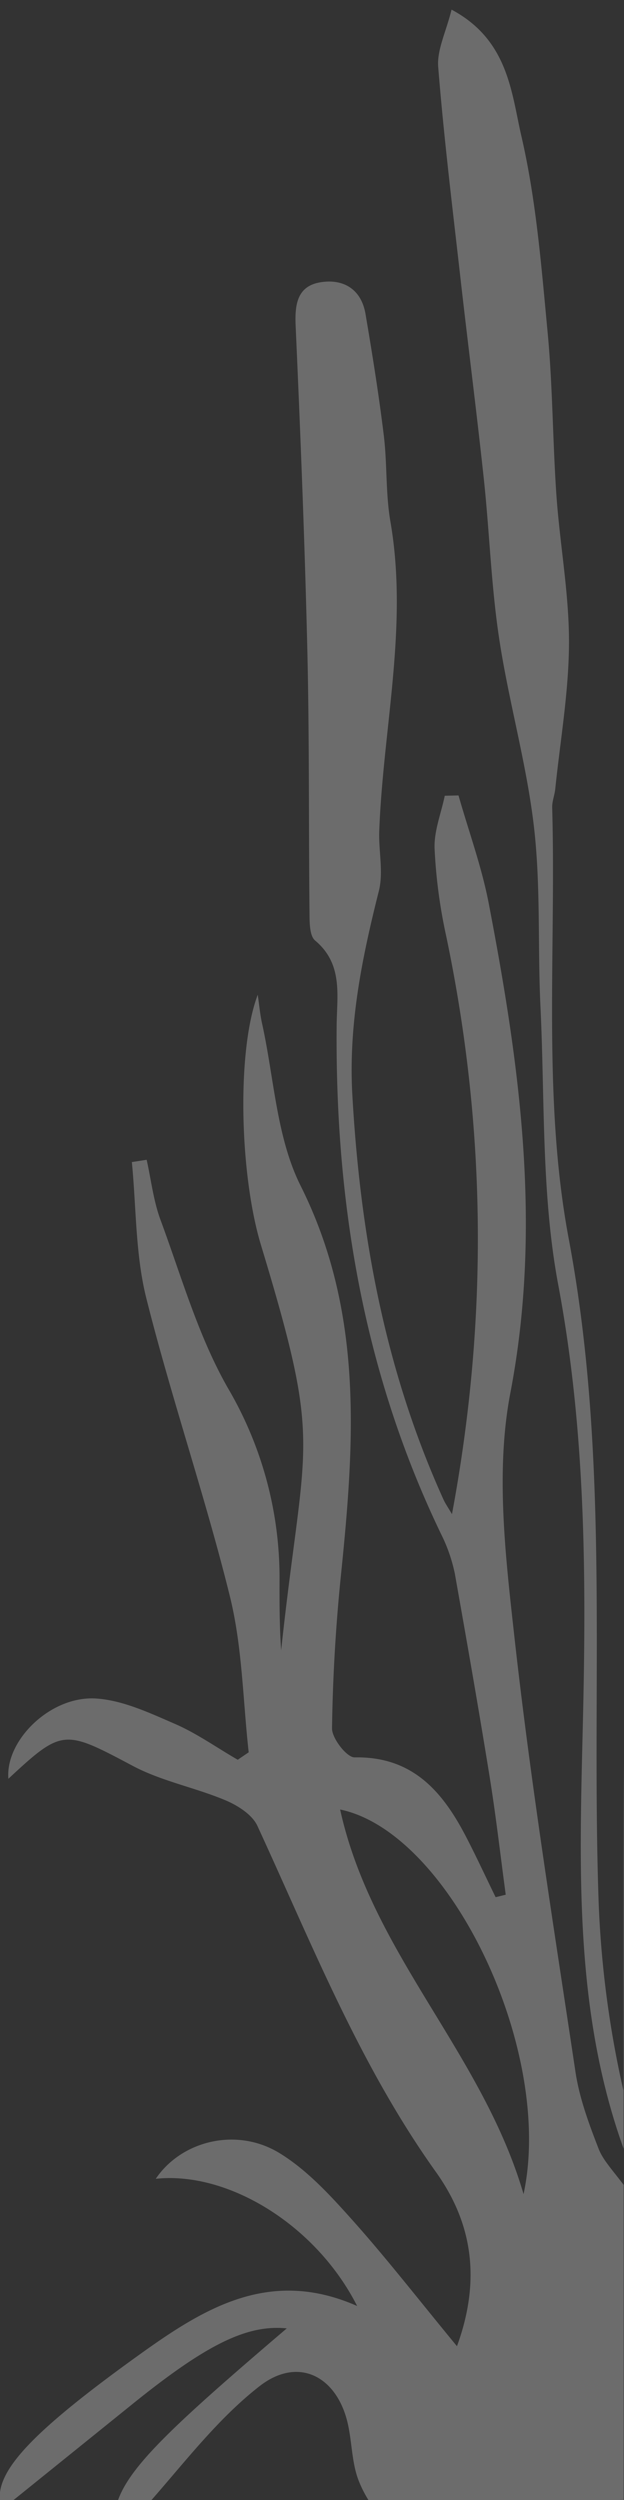 <?xml version="1.0" encoding="UTF-8" standalone="no"?>
<svg
   width="214.829"
   height="860.026"
   viewBox="0 0 214.829 860.026"
   version="1.1"
   id="svg1"
   sodipodi:docname="erba-bg.svg"
   inkscape:version="1.3.2 (091e20e, 2023-11-25, custom)"
   xmlns:inkscape="http://www.inkscape.org/namespaces/inkscape"
   xmlns:sodipodi="http://sodipodi.sourceforge.net/DTD/sodipodi-0.dtd"
   xmlns="http://www.w3.org/2000/svg"
   xmlns:svg="http://www.w3.org/2000/svg">
  <rect x="0" y="0" width="214.829" height="860.026" fill="#333333" stroke="none"/>
  <sodipodi:namedview
     id="namedview1"
     pagecolor="#505050"
     bordercolor="#eeeeee"
     borderopacity="1"
     inkscape:showpageshadow="0"
     inkscape:pageopacity="0"
     inkscape:pagecheckerboard="true"
     inkscape:deskcolor="#d1d1d1"
     inkscape:zoom="1.4931013"
     inkscape:cx="-236.08579"
     inkscape:cy="339.5617"
     inkscape:window-width="3840"
     inkscape:window-height="2054"
     inkscape:window-x="-11"
     inkscape:window-y="-11"
     inkscape:window-maximized="1"
     inkscape:current-layer="svg1" />
  <defs
     id="defs1">
    <clipPath
       id="clip-path">
      <rect
         id="Rechteck_1237"
         data-name="Rechteck 1237"
         width="222.389"
         height="860.026"
         fill="#ffffff"
         x="0"
         y="0" />
    </clipPath>
  </defs>
  <g
     id="Gruppe_4767"
     data-name="Gruppe 4767"
     opacity="0.279"
     style="isolation:isolate;mix-blend-mode:difference"
     transform="translate(-0.119,3.315)">
    <g
       id="Gruppe_4732"
       data-name="Gruppe 4732"
       clip-path="url(#clip-path)">
      <path
         id="Pfad_9139"
         data-name="Pfad 9139"
         d="m 37.556,145.446 v -0.918 c -0.509,0.332 -1.031,0.61 -1.546,0.918 z"
         transform="translate(177.27,711.483)"
         fill="#ffffff" />
      <path
         id="Pfad_9140"
         data-name="Pfad 9140"
         d="m 0.619,147.781 c 1.226,-0.989 2.576,-2.073 3.838,-3.1 H 0.009 a 13.862,13.862 0 0 0 0.61,3.1"
         transform="translate(0.044,712.246)"
         fill="#ffffff" />
      <path
         id="Pfad_9141"
         data-name="Pfad 9141"
         d="m 89.272,715.747 a 351.68,351.68 0 0 1 -8.5,-64.529 c -2.659,-76.108 4.051,-152.133 -10.3,-228.371 -9.056,-48.111 -4.33,-98.822 -5.7,-148.366 -0.059,-2.132 0.841,-4.27 1.06,-6.426 1.729,-16.756 4.679,-33.511 4.726,-50.279 0.041,-16.91 -3.145,-33.8 -4.33,-50.747 -1.3,-18.716 -1.267,-37.545 -3.044,-56.213 -2.138,-22.518 -3.921,-45.292 -9,-67.23 C 50.709,28.572 49.72,10.46 30.127,0 c -1.913,7.723 -5.064,13.859 -4.6,19.705 1.937,24.153 4.892,48.223 7.623,72.306 2.618,23.146 5.6,46.257 8.085,69.415 1.949,18.23 2.529,36.644 5.254,54.744 3.281,21.8 9.494,43.2 12.017,65.056 2.363,20.416 1.244,41.217 2.233,61.816 1.528,31.936 0.267,64.47 6.118,95.63 9.34,49.734 9.678,99.349 8.511,149.426 -1.161,49.775 -3.263,99.805 14,147.75 V 603.107 c -0.2,37.545 -0.1,75.1 -0.1,112.64"
         transform="translate(125.453)"
         fill="#ffffff" />
      <path
         id="Pfad_9142"
         data-name="Pfad 9142"
         d="m 206.19,658.079 c -3.317,-8.553 -6.6,-17.383 -7.948,-26.392 -7.486,-49.894 -15.488,-99.758 -21.05,-149.876 -3.074,-27.7 -6.521,-56.811 -1.374,-83.665 10.993,-57.321 3.258,-112.717 -7.439,-168.433 -2.417,-12.58 -6.888,-24.769 -10.406,-37.142 l -4.732,0.107 c -1.256,6.053 -3.731,12.154 -3.506,18.147 a 178.987,178.987 0 0 0 3.951,29.9 c 13.848,65.867 14.6,131.818 2.037,199.083 -1.315,-2.245 -2.274,-3.6 -2.944,-5.076 -20.037,-44.208 -28.625,-90.832 -31.355,-139.1 -1.374,-24.307 3.311,-47.1 9.121,-70.179 1.641,-6.5 -0.118,-13.806 0.142,-20.724 1.333,-35.424 10.033,-70.541 3.85,-106.308 -1.688,-9.755 -1.084,-19.883 -2.292,-29.744 -1.706,-13.96 -3.933,-27.867 -6.29,-41.738 -1.427,-8.393 -7.451,-12.124 -15.3,-10.928 -8.144,1.244 -9.091,7.475 -8.754,14.991 1.664,37.278 3.151,74.568 4.033,111.876 0.711,30.277 0.432,60.578 0.746,90.868 0.03,2.985 0.1,7.208 1.925,8.736 9.7,8.108 7.5,18.935 7.415,29.17 -0.556,61.508 9.48,120.748 36.651,176.448 a 55.763,55.763 0 0 1 4.039,12.189 c 4.134,23.283 8.221,46.577 11.988,69.919 2.168,13.451 3.708,27 5.532,40.512 l -3.483,0.853 c -3.394,-6.947 -6.639,-13.972 -10.2,-20.83 -8.091,-15.577 -18.438,-27.636 -38.356,-27.263 -2.659,0.047 -7.812,-6.533 -7.765,-9.992 0.249,-17.52 1.273,-35.081 3.056,-52.517 4.667,-45.677 7.925,-90.571 -13.859,-134.11 -8.333,-16.649 -9.133,-37.077 -13.273,-55.8 -0.723,-3.263 -1.007,-6.616 -1.5,-9.927 -7.315,19.362 -6.2,61.964 1.113,86.106 21.518,71.014 14.967,64.908 6.947,139.423 -0.557,-7.883 -0.575,-15.766 -0.557,-23.65 a 128.774,128.774 0 0 0 -17.668,-66.4 C 68.4,378.7 62.621,358.16 55.377,338.579 52.943,332.005 52.155,324.82 50.609,317.908 l -5.094,0.782 c 1.534,15.66 1.2,31.794 4.987,46.885 8.648,34.435 20.269,68.125 28.78,102.583 4.276,17.33 4.454,35.679 6.456,53.572 -1.729,1.179 -2.043,1.392 -3.773,2.565 -7.214,-4.146 -14.09,-9.08 -21.677,-12.361 -8.683,-3.761 -17.834,-8.079 -27.008,-8.7 -15.778,-1.066 -31.4,14.44 -30.271,27.606 18.657,-17.366 19.231,-16.939 42.875,-4.406 9.915,5.254 21.423,7.421 31.859,11.81 4.223,1.771 9.216,4.946 10.993,8.8 18.734,40.589 35.14,82.22 61.461,119.066 11.715,16.4 16.074,35.75 7.244,59.933 -13.279,-16.11 -24.248,-30.26 -36.159,-43.568 -7.5,-8.381 -15.459,-17.058 -24.9,-22.844 -14.884,-9.115 -33.89,-4.193 -42.638,8.819 24.87,-2.659 55.189,15.879 69.332,43.758 -30.159,-13.32 -52.831,0.847 -75.072,16.809 C 10.275,756.089 -0.872,768.93 0.052,779.182 H 4.5 c 12.467,-10.051 26.836,-21.636 41.306,-33.31 25.45,-20.523 39.381,-27.346 53.039,-25.966 -38.57,32.878 -53.915,47.194 -58.162,59.276 h 11.39 c 11.982,-13.646 23.271,-28.388 37.4,-39.393 13.415,-10.454 26.795,-3.34 30.425,13.072 1.421,6.42 1.35,13.32 3.666,19.344 a 42.478,42.478 0 0 0 3.53,6.977 h 86.189 c 0.515,-0.308 1.031,-0.586 1.546,-0.918 v -107.73 c -4.027,-5.313 -7.167,-8.635 -8.641,-12.456 M 180.365,673.72 C 166.193,625.148 128.115,591 117.217,541.411 c 37.793,7.842 73.768,82.913 63.149,132.309"
         transform="translate(0.001,77.746)"
         fill="#ffffff" />
    </g>
  </g>
</svg>
